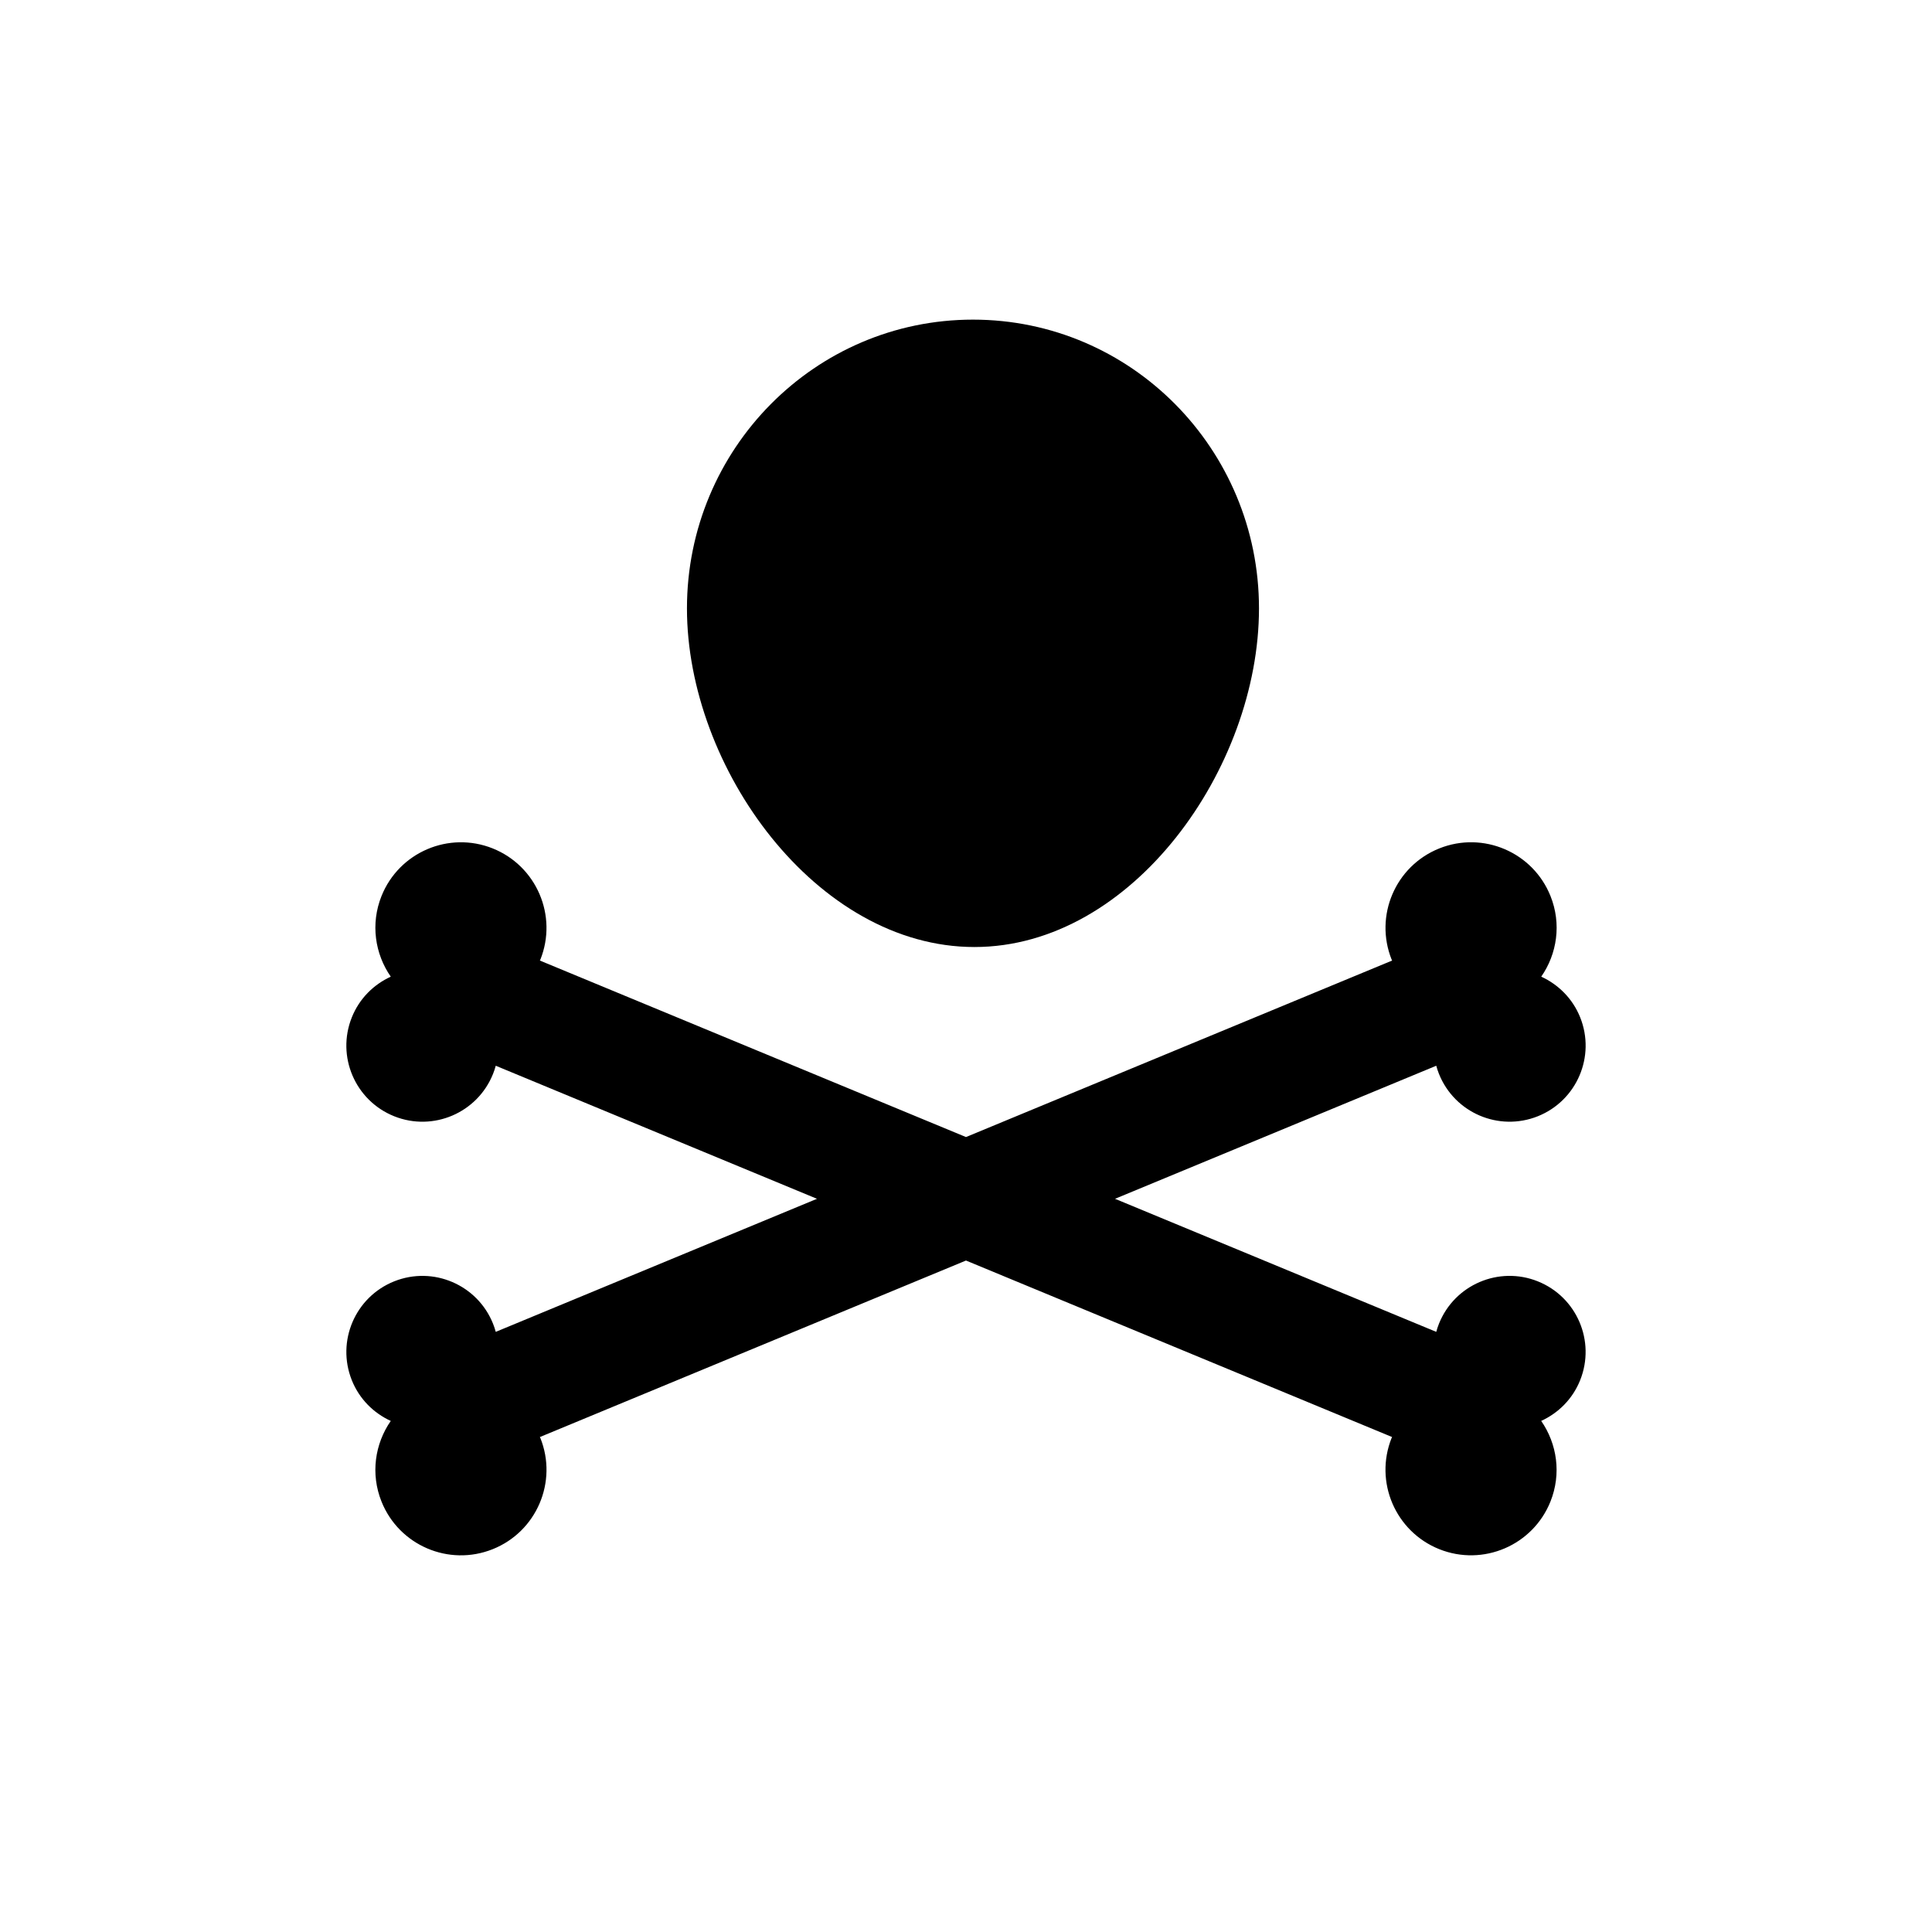 <?xml version="1.0" encoding="UTF-8"?>
<!-- Uploaded to: ICON Repo, www.svgrepo.com, Generator: ICON Repo Mixer Tools -->
<svg fill="#000000" width="800px" height="800px" version="1.1" viewBox="144 144 512 512" xmlns="http://www.w3.org/2000/svg">
 <g>
  <path d="m551.54 483.57c-10.332-4.137-22.062 0.891-26.199 11.227-0.289 0.715-0.523 1.438-0.719 2.16l-85.129-35.262 85.129-35.262c0.195 0.727 0.434 1.445 0.719 2.16 4.137 10.332 15.863 15.359 26.199 11.227 10.332-4.137 15.359-15.863 11.227-26.199-2-4.996-5.793-8.711-10.324-10.793 4.203-6.051 5.402-14.012 2.457-21.363-4.648-11.621-17.844-17.281-29.473-12.625-11.621 4.648-17.281 17.844-12.625 29.473 0.035 0.086 0.098 0.156 0.133 0.242l-112.94 46.777-112.93-46.777c0.035-0.086 0.098-0.156 0.133-0.242 4.648-11.621-1.004-24.816-12.625-29.473-11.621-4.648-24.816 1.004-29.473 12.625-2.941 7.352-1.742 15.312 2.457 21.363-4.535 2.082-8.328 5.801-10.324 10.793-4.137 10.332 0.891 22.062 11.227 26.199 10.332 4.137 22.062-0.891 26.199-11.227 0.289-0.715 0.523-1.438 0.719-2.16l85.129 35.262-85.129 35.262c-0.195-0.727-0.434-1.445-0.719-2.16-4.137-10.332-15.863-15.359-26.199-11.227-10.332 4.137-15.359 15.863-11.227 26.199 2 4.996 5.793 8.715 10.324 10.793-4.203 6.051-5.402 14.012-2.457 21.363 4.648 11.621 17.844 17.281 29.473 12.625 11.621-4.648 17.281-17.844 12.625-29.473-0.035-0.086-0.098-0.156-0.133-0.242l112.93-46.781 112.93 46.777c-0.035 0.086-0.098 0.156-0.133 0.242-4.648 11.621 1.004 24.816 12.625 29.473 11.621 4.648 24.816-1.004 29.473-12.625 2.941-7.352 1.742-15.312-2.457-21.363 4.535-2.082 8.328-5.801 10.324-10.793 4.137-10.336-0.887-22.062-11.223-26.195z"/>
  <path d="m402.23 394.97c41.863 0 75.414-47.469 75.414-89.738 0-42.266-33.938-76.527-75.797-76.527-41.863 0-75.797 34.266-75.797 76.527 0 42.27 34.32 89.738 76.18 89.738z"/>
 </g>
</svg>